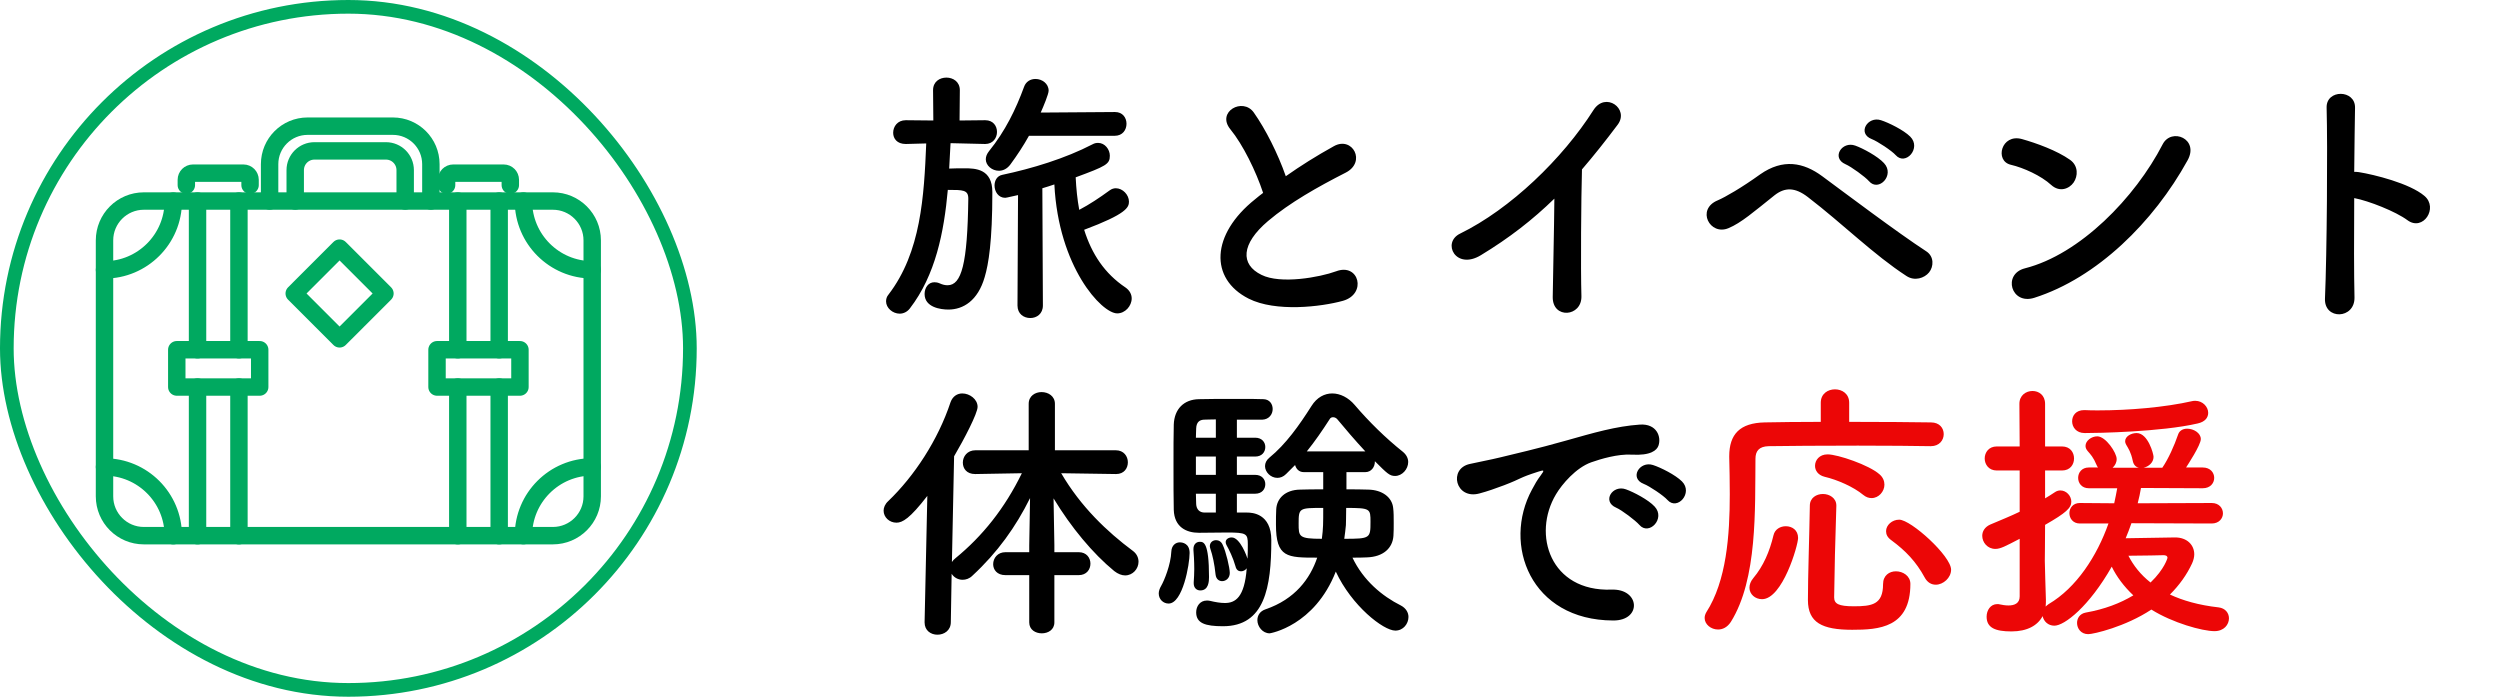 <svg width="366" height="102" viewBox="0 0 366 102" fill="none" xmlns="http://www.w3.org/2000/svg">
<path d="M163.2 19.88C164.36 19.88 164.92 19 164.92 18.12C164.92 17.24 164.36 16.4 163.24 16.4H163.2L152.36 16.48C152.76 15.6 153.52 13.76 153.52 13.28C153.52 12.24 152.56 11.56 151.6 11.56C150.88 11.56 150.2 11.92 149.92 12.72C148.72 16 147.16 19.2 144.8 22.12C144.48 22.52 144.32 22.92 144.32 23.32C144.32 24.24 145.24 25 146.24 25C146.84 25 147.44 24.72 147.92 24.08C148.92 22.72 149.84 21.32 150.64 19.88H163.2ZM148.96 44.72C148.96 45.96 149.88 46.56 150.84 46.56C151.76 46.56 152.68 45.96 152.68 44.72L152.6 27.56C153.16 27.4 153.76 27.2 154.36 27C154.96 39.08 161.28 45.88 163.56 45.88C164.72 45.88 165.68 44.8 165.68 43.68C165.68 43.12 165.4 42.52 164.76 42.08C161.72 40.04 159.84 37.2 158.72 33.64C164.92 31.32 165.28 30.36 165.28 29.52C165.28 28.52 164.36 27.56 163.36 27.56C163.08 27.56 162.76 27.64 162.44 27.88C160.96 28.96 159.52 29.92 158 30.72C157.72 29.2 157.56 27.64 157.48 25.96C161.92 24.32 162.48 24.04 162.48 22.8C162.48 21.88 161.76 20.92 160.76 20.92C160.52 20.92 160.24 20.96 159.96 21.12C155.96 23.2 151.08 24.68 146.72 25.6C145.96 25.76 145.6 26.44 145.6 27.16C145.6 28.04 146.16 28.96 147.16 28.96C147.24 28.96 147.28 28.96 149.04 28.56L148.96 44.72ZM144.24 21.08C145.36 21.08 145.96 20.2 145.96 19.32C145.96 18.44 145.4 17.6 144.24 17.6H144.2L140.48 17.64L140.52 13.2C140.52 11.96 139.52 11.36 138.56 11.36C137.56 11.36 136.6 11.96 136.6 13.2L136.64 17.64L132.64 17.6H132.6C131.4 17.6 130.76 18.52 130.76 19.44C130.76 20.28 131.32 21.08 132.6 21.08H132.64L135.6 21C135.28 28.72 134.84 36.92 130.08 43.12C129.8 43.44 129.72 43.8 129.72 44.12C129.72 45.08 130.68 45.92 131.72 45.92C132.24 45.92 132.8 45.68 133.2 45.16C136.96 40.28 138.2 34 138.76 27.8C141 27.8 141.76 27.8 141.76 29.08C141.64 38.68 140.76 41.76 138.72 41.76C138.36 41.76 138 41.68 137.56 41.48C137.28 41.36 137.04 41.32 136.8 41.32C135.88 41.32 135.36 42.16 135.36 43.04C135.36 45 137.72 45.32 138.84 45.32C141 45.32 143.16 44.04 144.16 40.56C144.72 38.68 145.28 35.36 145.28 28.12C145.28 24.72 142.8 24.64 141.24 24.64C140.52 24.64 139.68 24.64 138.96 24.68C139.04 23.44 139.08 22.16 139.16 20.96L144.2 21.08H144.24ZM184.92 28.24C184.52 28.52 184.16 28.84 183.76 29.16C177.28 34.32 177.04 40.8 182.8 43.72C186.76 45.72 193.44 44.92 196.6 44.04C200.16 43.04 198.96 38.44 195.6 39.72C193.2 40.6 187.48 41.64 184.68 40.24C181.56 38.72 181.68 35.72 185.64 32.36C188.8 29.68 192.92 27.36 197 25.28C200.08 23.72 198 19.88 195.28 21.4C192.68 22.84 190.4 24.28 188.24 25.8C187.08 22.48 185.28 18.92 183.56 16.48C181.96 14.2 178.04 16.36 180.12 18.92C181.96 21.16 183.88 25.08 184.92 28.24ZM227.56 29.08C227.52 33.76 227.36 40.28 227.32 43.48C227.28 46.76 231.6 46.4 231.52 43.36C231.4 39.36 231.48 28.88 231.6 24.8C233.32 22.8 235.04 20.64 236.84 18.24C238.56 15.92 235.04 13.36 233.28 16.12C228.76 23.24 221.12 30.6 213.76 34.2C211.04 35.52 213.12 39.6 216.8 37.36C220.96 34.84 224.4 32.16 227.56 29.08ZM277.537 22.72C278.977 24.32 281.337 21.68 279.657 20C278.697 19.04 276.497 17.96 275.377 17.6C273.417 16.96 271.857 19.52 274.017 20.36C274.857 20.68 276.977 22.08 277.537 22.72ZM273.617 26.52C275.017 28.16 277.457 25.64 275.817 23.88C274.897 22.88 272.737 21.72 271.617 21.32C269.657 20.6 268.057 23.12 270.177 24.04C271.017 24.4 273.057 25.88 273.617 26.52ZM282.417 39.88C283.097 39.04 283.177 37.56 282.017 36.8C277.777 34.04 269.977 28.16 266.777 25.8C264.017 23.76 261.017 23.2 257.697 25.52C254.977 27.48 252.537 28.88 251.497 29.32C248.257 30.64 250.337 34.56 253.057 33.4C254.897 32.64 256.817 30.96 259.777 28.6C261.297 27.4 262.777 27.4 264.657 28.84C269.817 32.8 274.297 37.28 279.097 40.4C280.297 41.2 281.737 40.72 282.417 39.88ZM320.257 23.48C322.017 20.32 317.897 18.64 316.617 21.12C312.577 28.96 304.497 37.24 296.457 39.28C293.137 40.12 294.417 44.68 297.817 43.6C307.017 40.68 315.297 32.48 320.257 23.48ZM303.577 26.72C304.217 25.8 304.297 24.28 303.057 23.4C301.137 22.04 298.137 20.96 296.017 20.36C292.977 19.52 291.977 23.56 294.377 24.12C296.257 24.56 298.817 25.72 300.297 27.08C301.537 28.2 302.937 27.64 303.577 26.72ZM344.657 29C346.777 29.4 350.737 30.96 352.457 32.24C354.737 33.92 357.017 30.44 354.937 28.68C352.777 26.84 347.577 25.56 345.337 25.2C345.097 25.16 344.857 25.16 344.657 25.16C344.697 21.24 344.737 17.76 344.777 15.8C344.857 13.08 340.537 13.04 340.617 15.76C340.777 21.52 340.657 37.2 340.377 43.68C340.217 46.88 344.777 46.76 344.697 43.52C344.617 40.28 344.617 34.52 344.657 29ZM157.92 84.2C159.08 84.2 159.64 83.36 159.64 82.52C159.64 81.68 159.08 80.84 157.92 80.84H154.36V79.8L154.24 72.96C156.8 77.2 160 81.04 163.12 83.6C163.68 84.04 164.24 84.24 164.72 84.24C165.84 84.24 166.68 83.28 166.68 82.24C166.68 81.68 166.44 81.08 165.84 80.64C162.08 77.84 158.24 74.2 155.36 69.28L163.36 69.4H163.4C164.56 69.4 165.12 68.56 165.12 67.68C165.12 66.8 164.52 65.92 163.36 65.92H154.44V59.12C154.44 58 153.48 57.4 152.48 57.4C151.56 57.4 150.6 57.96 150.6 59.12V65.92H142.8C141.6 65.92 140.96 66.84 140.96 67.72C140.96 68.6 141.52 69.4 142.76 69.4H142.8L149.6 69.28C147.08 74.44 143.84 78.48 139.88 81.72C139.68 81.88 139.48 82.08 139.36 82.28L139.68 66.8C141.16 64.28 143.12 60.52 143.12 59.56C143.12 58.44 141.96 57.6 140.88 57.6C140.16 57.6 139.48 58 139.16 58.88C137.32 64.44 133.84 69.72 130.04 73.36C129.56 73.8 129.36 74.32 129.36 74.76C129.36 75.72 130.2 76.52 131.24 76.52C132.12 76.52 133.2 75.92 135.76 72.6L135.36 91.08V91.12C135.36 92.32 136.28 92.92 137.24 92.92C138.2 92.92 139.2 92.32 139.2 91.08L139.32 84C139.64 84.52 140.24 84.88 140.92 84.88C141.4 84.88 141.92 84.72 142.36 84.28C146.04 80.88 148.72 77.12 150.8 72.92L150.68 79.84V80.84H147.2C146.04 80.84 145.4 81.72 145.4 82.6C145.4 83.4 145.96 84.2 147.2 84.2H150.68V91.12C150.68 92.2 151.6 92.72 152.52 92.72C153.44 92.72 154.36 92.2 154.36 91.12V84.2H157.92ZM199.88 69.12C200.76 69.12 201.28 68.36 201.28 67.6C201.28 67.56 201.28 67.56 201.28 67.52C203.08 69.32 203.44 69.68 204.24 69.68C205.28 69.68 206.16 68.68 206.16 67.64C206.16 67.12 205.92 66.6 205.4 66.16C202.84 64.12 200.44 61.76 198.32 59.28C197.4 58.2 196.2 57.6 195.04 57.6C193.92 57.6 192.8 58.16 192 59.44C190.2 62.28 188.24 65.04 185.84 67C185.4 67.36 185.2 67.8 185.2 68.24C185.2 69.12 186.04 69.96 187 69.96C187.44 69.96 187.88 69.8 188.28 69.4L189.6 68.08C189.76 68.64 190.16 69.12 190.88 69.12H193.72V71.64C192.52 71.64 191.36 71.64 190.32 71.68C188.12 71.72 186.92 73 186.84 74.56C186.8 75.2 186.8 76 186.8 76.8C186.8 81.64 188.44 81.64 192.84 81.64C191.8 84.72 189.6 87.72 185.28 89.2C184.44 89.48 184.08 90.12 184.08 90.8C184.08 91.72 184.84 92.72 185.88 92.72C185.96 92.72 192.44 91.64 195.56 83.68C197.88 88.68 202.52 92.32 204.28 92.32C205.44 92.32 206.2 91.32 206.2 90.32C206.2 89.68 205.84 89.04 205.08 88.64C202.36 87.28 199.6 85 198 81.64C198.72 81.64 199.48 81.64 200.12 81.6C202.52 81.52 203.88 80.24 204 78.44C204.04 77.88 204.04 77.2 204.04 76.56C204.04 75.76 204.04 74.96 203.96 74.36C203.8 72.8 202.36 71.72 200.32 71.68C199.36 71.64 198.24 71.64 197.12 71.64V69.12H199.88ZM181.08 75.04V72.28H183.76C184.76 72.28 185.24 71.6 185.24 70.88C185.24 70.2 184.76 69.52 183.76 69.52H181.08V66.84H183.76C184.76 66.84 185.24 66.16 185.24 65.44C185.24 64.76 184.76 64.08 183.76 64.08H181.08V61.44H184.8C185.8 61.4 186.32 60.64 186.32 59.88C186.32 59.16 185.88 58.48 185 58.44C184.2 58.4 182.72 58.4 181.16 58.4C179 58.4 176.64 58.4 175.52 58.44C173.32 58.48 171.92 59.88 171.84 62.16C171.8 63.48 171.8 65.84 171.8 68.24C171.8 70.64 171.8 73.08 171.84 74.64C171.92 77.2 173.72 78 175.52 78C176.76 78 178.28 77.96 179.64 77.96C182.48 77.96 182.68 78.12 182.68 79.68C182.68 80.2 182.68 80.96 182.64 81.8C182.56 81.52 181.56 78.68 180.32 78.68C179.84 78.68 179.44 78.96 179.44 79.36C179.44 79.52 179.48 79.64 179.56 79.8C179.92 80.44 180.52 81.64 180.88 82.92C181 83.44 181.32 83.64 181.68 83.64C182 83.64 182.32 83.48 182.52 83.2C182.2 87.48 180.84 88.28 179.32 88.28C178.68 88.28 177.96 88.16 177.12 87.96C176.96 87.92 176.8 87.92 176.68 87.92C175.68 87.92 175.12 88.76 175.12 89.64C175.12 91.24 176.44 91.68 179.04 91.68C185.16 91.68 186.12 86 186.12 79.08C186.12 75.16 183.28 75.04 182.6 75.04H181.08ZM178.92 85.08C179.48 85.08 180.04 84.64 180.04 83.88C180.04 83.12 179.48 80.76 179 79.76C178.8 79.28 178.4 79.08 178.04 79.08C177.56 79.08 177.12 79.4 177.12 79.96C177.12 80.08 177.16 80.2 177.2 80.36C177.52 81.28 177.8 82.56 177.96 84.12C178.04 84.8 178.48 85.08 178.92 85.08ZM175.72 86.44C176.96 86.44 177 85.08 177 84.48C177 79.36 176.2 79.32 175.64 79.32C175.16 79.32 174.72 79.68 174.72 80.36C174.72 80.4 174.72 80.44 174.72 80.52C174.76 81 174.84 82.12 174.84 83.32C174.84 83.96 174.8 84.64 174.76 85.24C174.76 85.28 174.76 85.36 174.76 85.4C174.76 86.08 175.2 86.44 175.72 86.44ZM171.08 88.36C173.16 88.36 174.16 82.6 174.16 80.96C174.16 79.56 173.12 79.4 172.72 79.4C172.12 79.4 171.52 79.84 171.48 80.76C171.4 82.68 170.44 85 170 85.76C169.76 86.16 169.64 86.56 169.64 86.88C169.64 87.76 170.32 88.36 171.08 88.36ZM191.32 66.08C192.48 64.64 193.56 63.08 194.64 61.4C194.76 61.16 194.96 61.08 195.16 61.08C195.4 61.08 195.64 61.2 195.8 61.4C196.92 62.76 198.36 64.44 199.88 66.08H191.32ZM197.08 74.36C200.64 74.36 200.64 74.48 200.64 76.4C200.64 78.8 200.6 78.88 196.8 78.88C196.88 78.2 197 77.52 197.04 76.88C197.04 76.64 197.08 75.6 197.08 74.36ZM193.72 74.36C193.72 76.72 193.72 77.32 193.52 78.88C190.12 78.88 190.12 78.56 190.12 76.64C190.12 74.36 190.2 74.36 193.72 74.36ZM178 64.08H175.08C175.08 63.56 175.12 63.08 175.12 62.72C175.16 61.76 175.64 61.48 176.24 61.44C176.6 61.44 177.24 61.4 178 61.4V64.08ZM178 69.52H175.08V66.84H178V69.52ZM178 75.04H176.44C176.4 75.04 176.36 75.04 176.36 75.04C175.6 75.04 175.16 74.56 175.12 73.8C175.12 73.36 175.08 72.84 175.08 72.28H178V75.04ZM244.12 73.2C245.56 74.8 247.92 72.16 246.24 70.48C245.28 69.52 243.12 68.44 242 68.08C240.04 67.44 238.48 70 240.64 70.84C241.48 71.16 243.56 72.56 244.12 73.2ZM240 76.84C241.4 78.48 243.88 75.92 242.24 74.16C241.32 73.16 239.16 72.04 238.04 71.64C236.08 70.92 234.48 73.4 236.6 74.32C237.44 74.68 239.44 76.2 240 76.84ZM236.16 90.84C240.4 90.88 240.12 86.16 235.92 86.32C226.96 86.64 224.28 78.24 227.8 72.36C228.68 70.88 230.72 68.48 232.96 67.68C234.32 67.2 236.84 66.44 238.88 66.56C241.68 66.72 242.56 65.92 242.8 65.24C243.24 63.96 242.56 62 240.08 62.16C236.56 62.4 233.32 63.36 229.2 64.52C225.12 65.68 221.6 66.48 219.64 66.96C218.36 67.28 216.04 67.72 215.2 67.92C212 68.6 213.08 73.2 216.6 72.24C217.8 71.92 218.92 71.52 220.2 71.04C222.92 70 222.24 70 225.24 69.04C226 68.8 226.2 68.76 225.56 69.6C225.04 70.28 224.68 70.92 224.28 71.68C219.92 79.72 224.08 90.8 236.16 90.84Z" fill="black"/>
<path d="M274 72.92C275.04 72.92 275.88 71.96 275.88 70.96C275.88 70.44 275.68 69.88 275.16 69.44C273.64 68.08 269.04 66.52 267.56 66.52C266.36 66.52 265.72 67.36 265.72 68.2C265.72 68.88 266.16 69.56 267.12 69.8C269 70.24 271.36 71.28 272.76 72.44C273.2 72.8 273.6 72.92 274 72.92ZM285.64 83.4C285.64 81.4 279.76 76.08 278.04 76.08C277 76.08 276.12 76.88 276.12 77.76C276.12 78.24 276.32 78.68 276.88 79.08C279 80.64 280.52 82.24 281.76 84.52C282.16 85.28 282.76 85.6 283.4 85.6C284.48 85.6 285.64 84.6 285.64 83.4ZM282.68 65.32C283.92 65.32 284.56 64.44 284.56 63.56C284.56 62.68 283.96 61.84 282.68 61.84C280.2 61.8 275.52 61.76 270.72 61.76V58.96C270.72 57.64 269.68 57 268.64 57C267.6 57 266.56 57.64 266.56 58.96V61.76C263.36 61.76 260.4 61.8 258.36 61.84C254.72 61.92 253.16 63.56 253.16 66.8C253.16 66.84 253.16 66.88 253.16 66.92C253.2 68.6 253.24 70.44 253.24 72.36C253.24 78.36 252.76 85.04 249.8 89.64C249.64 89.92 249.56 90.2 249.56 90.48C249.56 91.4 250.48 92.16 251.52 92.16C252.2 92.16 252.88 91.84 253.4 91.04C257.32 84.76 256.92 74.48 257 67.16C257 66.04 257.52 65.36 258.92 65.32C261.32 65.28 266.76 65.24 272 65.24C276.32 65.24 280.48 65.28 282.64 65.32H282.68ZM279.68 85.48C279.68 84.32 278.6 83.64 277.56 83.64C276.6 83.64 275.68 84.24 275.68 85.52C275.68 88.52 274.04 88.76 271.4 88.76C269.16 88.76 268.52 88.4 268.52 87.44C268.56 83.96 268.68 78.8 268.84 74.08C268.84 74.04 268.84 74.04 268.84 74C268.84 72.92 267.84 72.32 266.88 72.32C265.92 72.32 264.96 72.88 264.96 74.04C264.88 78.8 264.68 84.36 264.68 87.84C264.68 91.16 266.76 92.2 271.16 92.2C275.04 92.2 279.68 91.92 279.68 85.48ZM257.96 87.72C260.96 87.72 263.24 79.84 263.24 78.76C263.24 77.6 262.36 77.04 261.44 77.04C260.64 77.04 259.84 77.48 259.64 78.36C259.08 80.72 258.16 82.88 256.68 84.64C256.28 85.12 256.12 85.6 256.12 86.04C256.12 87 256.96 87.72 257.96 87.72ZM321.72 62C322.84 61.76 323.28 61.12 323.28 60.44C323.28 59.56 322.48 58.68 321.4 58.68C321.24 58.68 321.12 58.68 320.96 58.72C316.92 59.64 311.64 60.08 307.2 60.08C306.48 60.08 305.84 60.08 305.2 60.04C305.16 60.04 305.16 60.04 305.12 60.04C303.92 60.04 303.36 60.84 303.36 61.68C303.36 62.52 303.96 63.4 305.2 63.4C306.96 63.4 316.36 63.24 321.72 62ZM323.8 76.64C324.88 76.64 325.44 75.88 325.44 75.16C325.44 74.4 324.88 73.64 323.8 73.64L312.96 73.68C313.16 72.92 313.32 72.16 313.44 71.44L322.48 71.48C323.6 71.48 324.16 70.72 324.16 69.96C324.16 69.2 323.6 68.44 322.48 68.44H320.04C320.24 68.12 322.2 65.16 322.2 64.28C322.2 63.4 321.16 62.76 320.2 62.76C319.64 62.76 319.08 63 318.88 63.6C318.32 65.24 317.44 67.2 316.56 68.48H313.8C314.56 68.32 315.28 67.72 315.28 66.88C315.28 66.48 314.48 63.4 312.8 63.4C312 63.4 311.12 63.88 311.12 64.6C311.12 64.76 311.16 64.92 311.28 65.12C311.6 65.68 311.96 66.16 312.24 67.48C312.36 68.08 312.72 68.4 313.16 68.48H309.28C309.64 68.16 309.88 67.72 309.88 67.2C309.88 66.28 308.28 63.88 307.04 63.88C306.2 63.88 305.32 64.52 305.32 65.28C305.32 65.52 305.4 65.76 305.64 66.04C306.08 66.56 306.44 66.88 306.96 68.12C307 68.24 307.08 68.36 307.16 68.44H305.8C304.76 68.44 304.24 69.2 304.24 69.96C304.24 70.72 304.76 71.48 305.8 71.48H309.96C309.84 72.2 309.68 72.92 309.52 73.68L304.48 73.64C303.48 73.64 302.96 74.4 302.96 75.12C302.96 75.88 303.48 76.64 304.48 76.64H308.68C307 81.4 304 86.04 299.92 88.44C299.76 88.56 299.6 88.68 299.48 88.8C299.52 88.48 299.52 88.12 299.52 87.8C299.48 86.4 299.36 82.76 299.36 82.12C299.36 81.52 299.4 79.48 299.4 76.84C302.48 75.08 303.24 74.36 303.24 73.44C303.24 72.6 302.52 71.8 301.64 71.8C301.36 71.8 301.08 71.88 300.8 72.08C300.32 72.4 299.88 72.68 299.4 72.96V68.88H301.88C303.08 68.88 303.64 68 303.64 67.12C303.64 66.24 303.08 65.36 301.88 65.36H299.4V59.12C299.4 57.84 298.48 57.24 297.56 57.24C296.6 57.24 295.64 57.88 295.64 59.12L295.68 65.36H292.32C291.16 65.36 290.56 66.24 290.56 67.12C290.56 68 291.16 68.88 292.32 68.88H295.68V74.92C294.36 75.56 292.96 76.12 291.36 76.8C290.56 77.16 290.2 77.8 290.2 78.44C290.2 79.4 290.96 80.36 292.12 80.36C292.88 80.36 293.6 79.96 295.68 78.88V87.32C295.68 88.36 294.88 88.64 294.04 88.64C293.6 88.64 293.12 88.56 292.76 88.48C292.64 88.44 292.52 88.44 292.4 88.44C291.4 88.44 290.84 89.36 290.84 90.28C290.84 91.92 292.12 92.44 294.48 92.44C296.8 92.44 298.32 91.56 299.04 90.2C299.2 90.96 299.84 91.6 300.76 91.6C302.24 91.6 305.84 88.8 309.16 82.96C309.88 84.44 310.96 85.88 312.32 87.16C310.4 88.32 308.08 89.2 305.36 89.68C304.48 89.84 304.08 90.52 304.08 91.2C304.08 92 304.64 92.84 305.72 92.84C306.48 92.84 311.16 91.76 314.96 89.24C318.08 91.2 322.44 92.4 324.2 92.4C325.6 92.4 326.32 91.44 326.32 90.52C326.32 89.76 325.8 89.04 324.8 88.92C321.92 88.6 319.56 87.92 317.68 87.04C319.08 85.64 320.16 84.12 320.92 82.48C321.12 82.04 321.24 81.56 321.24 81.16C321.24 79.76 320.16 78.68 318.44 78.68C317.8 78.68 313.48 78.76 311.2 78.8C311.52 78.08 311.76 77.36 312.04 76.6L323.8 76.64ZM314.84 85.28C313.36 84.12 312.32 82.76 311.6 81.36C313.8 81.36 316.48 81.28 316.72 81.28C316.96 81.28 317.32 81.32 317.32 81.68C317.32 81.68 316.92 83.28 314.84 85.28Z" fill="#EC0606"/>
<g clip-path="url(#clip0_358_371)">
<g clip-path="url(#clip1_358_371)">
<path d="M49.714 36.327L43.075 42.967L49.714 49.606L56.354 42.967L49.714 36.327Z" stroke="#00A960" stroke-width="2.55" stroke-linecap="round" stroke-linejoin="round"/>
<path d="M76.63 29.432C76.63 34.992 81.14 39.502 86.7 39.502" stroke="#00A960" stroke-width="2.55" stroke-linecap="round" stroke-linejoin="round"/>
<path d="M86.7 68.352C81.14 68.352 76.63 72.862 76.63 78.422" stroke="#00A960" stroke-width="2.55" stroke-linecap="round" stroke-linejoin="round"/>
<path d="M25.37 78.431C25.37 72.871 20.86 68.361 15.3 68.361" stroke="#00A960" stroke-width="2.55" stroke-linecap="round" stroke-linejoin="round"/>
<path d="M15.3 39.511C20.86 39.511 25.37 35.001 25.37 29.441" stroke="#00A960" stroke-width="2.55" stroke-linecap="round" stroke-linejoin="round"/>
<path d="M65.38 27.102V26.322C65.38 25.782 65.82 25.352 66.35 25.352H73.74C74.28 25.352 74.71 25.792 74.71 26.322V27.102" stroke="#00A960" stroke-width="2.55" stroke-linecap="round" stroke-linejoin="round"/>
<path d="M27.28 27.102V26.322C27.28 25.782 27.72 25.352 28.25 25.352H35.64C36.18 25.352 36.61 25.792 36.61 26.322V27.102" stroke="#00A960" stroke-width="2.55" stroke-linecap="round" stroke-linejoin="round"/>
<path d="M39.47 29.431V24.031C39.47 20.961 41.96 18.471 45.03 18.471H57.52C60.59 18.471 63.08 20.961 63.08 24.031V29.431" stroke="#00A960" stroke-width="2.55" stroke-linecap="round" stroke-linejoin="round"/>
<path d="M43.22 29.43V24.91C43.22 23.35 44.48 22.09 46.04 22.09H56.5C58.06 22.09 59.32 23.35 59.32 24.91V29.43" stroke="#00A960" stroke-width="2.55" stroke-linecap="round" stroke-linejoin="round"/>
<path d="M80.94 29.432H21.06C17.879 29.432 15.3 32.011 15.3 35.192V72.662C15.3 75.843 17.879 78.422 21.06 78.422H80.94C84.121 78.422 86.7 75.843 86.7 72.662V35.192C86.7 32.011 84.121 29.432 80.94 29.432Z" stroke="#00A960" stroke-width="2.55" stroke-linecap="round" stroke-linejoin="round"/>
<path d="M67.02 29.432V51.202" stroke="#00A960" stroke-width="2.55" stroke-linecap="round" stroke-linejoin="round"/>
<path d="M73.08 29.432V51.202" stroke="#00A960" stroke-width="2.55" stroke-linecap="round" stroke-linejoin="round"/>
<path d="M76.12 51.201H63.98V56.661H76.12V51.201Z" stroke="#00A960" stroke-width="2.55" stroke-linecap="round" stroke-linejoin="round"/>
<path d="M67.02 56.662V78.432" stroke="#00A960" stroke-width="2.55" stroke-linecap="round" stroke-linejoin="round"/>
<path d="M73.08 56.662V78.432" stroke="#00A960" stroke-width="2.55" stroke-linecap="round" stroke-linejoin="round"/>
<path d="M28.92 29.432V51.202" stroke="#00A960" stroke-width="2.55" stroke-linecap="round" stroke-linejoin="round"/>
<path d="M34.98 29.432V51.202" stroke="#00A960" stroke-width="2.55" stroke-linecap="round" stroke-linejoin="round"/>
<path d="M38.02 51.201H25.88V56.661H38.02V51.201Z" stroke="#00A960" stroke-width="2.55" stroke-linecap="round" stroke-linejoin="round"/>
<path d="M28.92 56.662V78.432" stroke="#00A960" stroke-width="2.55" stroke-linecap="round" stroke-linejoin="round"/>
<path d="M34.98 56.662V78.432" stroke="#00A960" stroke-width="2.55" stroke-linecap="round" stroke-linejoin="round"/>
</g>
</g>
<rect x="1" y="1" width="100" height="100" rx="50" stroke="#00A960" stroke-width="2"/>
<defs>
<clipPath id="clip0_358_371">
<rect width="102" height="102" rx="51" fill="white"/>
</clipPath>
<clipPath id="clip1_358_371">
<rect width="102" height="102" fill="white"/>
</clipPath>
</defs>
</svg>
